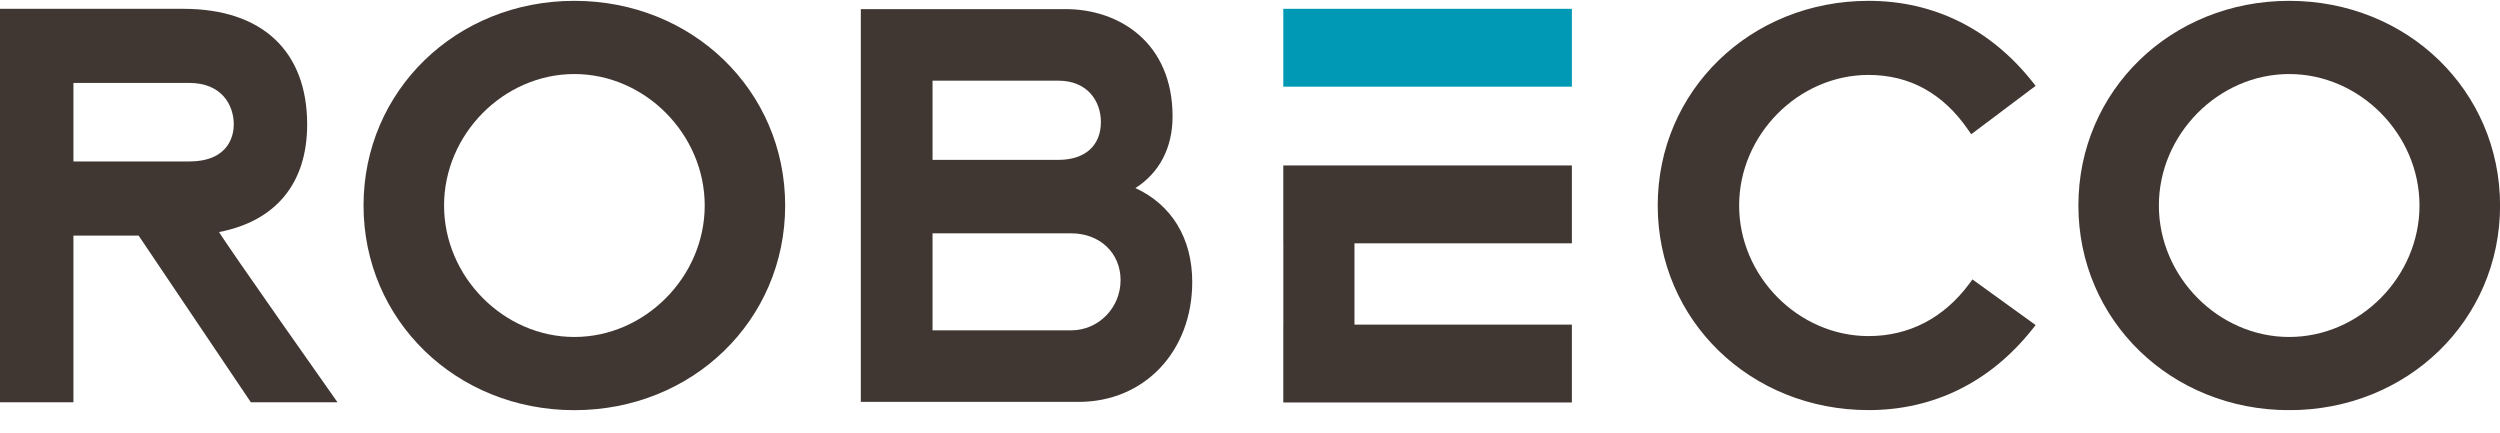 <svg width="104" height="18" viewBox="0 0 104 18" fill="none" xmlns="http://www.w3.org/2000/svg">
<g clip-path="url(#clip0)">
<path d="M53.385 0.367V3.606H65.39V0.367H53.385Z" fill="#0099B5"/>
<path d="M0 0.367V16.733H3.055V9.8H5.766L10.436 16.735H14.04C14.04 16.735 9.393 10.145 9.114 9.653C11.473 9.197 12.778 7.628 12.778 5.179C12.778 2.122 10.901 0.367 7.628 0.367H0ZM7.866 3.449C9.236 3.449 9.725 4.381 9.725 5.179C9.725 5.54 9.592 6.716 7.866 6.716H3.055V3.449H7.866Z" fill="#413732"/>
<path d="M35.81 0.379V6.952V9.742V16.719H44.868C47.609 16.719 49.597 14.619 49.597 11.728C49.597 9.91 48.737 8.515 47.233 7.823C48.231 7.188 48.779 6.149 48.779 4.846C48.779 1.76 46.544 0.379 44.331 0.379H35.81ZM44.564 9.707C45.754 9.707 46.616 10.525 46.616 11.653C46.616 12.806 45.695 13.742 44.564 13.742H38.794V9.707H44.564ZM44.025 3.356C45.25 3.356 45.797 4.22 45.797 5.073C45.797 6.062 45.136 6.651 44.025 6.651H38.794V3.356H44.025Z" fill="#413732"/>
<path d="M82.003 5.585L81.87 5.393C80.829 3.883 79.437 3.117 77.732 3.117C74.814 3.117 72.348 5.605 72.348 8.549C72.348 11.493 74.812 13.981 77.732 13.981C79.417 13.981 80.866 13.228 81.922 11.803L82.053 11.624L84.683 13.523L84.537 13.706C82.791 15.899 80.438 17.06 77.732 17.06C72.813 17.06 68.961 13.322 68.961 8.547C68.963 3.774 72.815 0.035 77.734 0.035C80.438 0.035 82.793 1.196 84.539 3.39L84.683 3.571L82.003 5.585Z" fill="#413732"/>
<path d="M15.123 8.549C15.123 13.322 18.975 17.063 23.894 17.063C28.811 17.063 32.663 13.324 32.663 8.549C32.663 3.774 28.811 0.035 23.894 0.035C18.975 0.035 15.123 3.774 15.123 8.549ZM23.894 3.08C26.832 3.08 29.316 5.585 29.316 8.549C29.316 11.513 26.832 14.018 23.894 14.018C20.954 14.018 18.473 11.513 18.473 8.549C18.473 5.583 20.954 3.08 23.894 3.08Z" fill="#413732"/>
<path d="M86.461 8.549C86.461 13.322 90.313 17.063 95.232 17.063C100.149 17.063 104.003 13.324 104.003 8.549C104.001 3.774 100.149 0.035 95.23 0.035C90.313 0.035 86.461 3.774 86.461 8.549ZM95.23 3.08C98.168 3.08 100.651 5.585 100.651 8.549C100.651 11.513 98.17 14.018 95.23 14.018C92.29 14.018 89.809 11.513 89.809 8.549C89.809 5.583 92.292 3.08 95.23 3.08Z" fill="#413732"/>
<path d="M65.39 10.122V6.883H53.385V10.122H53.387V13.504H53.385V16.743H65.39V13.504H56.346V10.122H65.39Z" fill="#413732"/>
</g>
<defs>
<clipPath id="clip0">
<rect width="104" height="17.025" fill="white" transform="translate(0 0.035)"/>
</clipPath>
</defs>
</svg>
